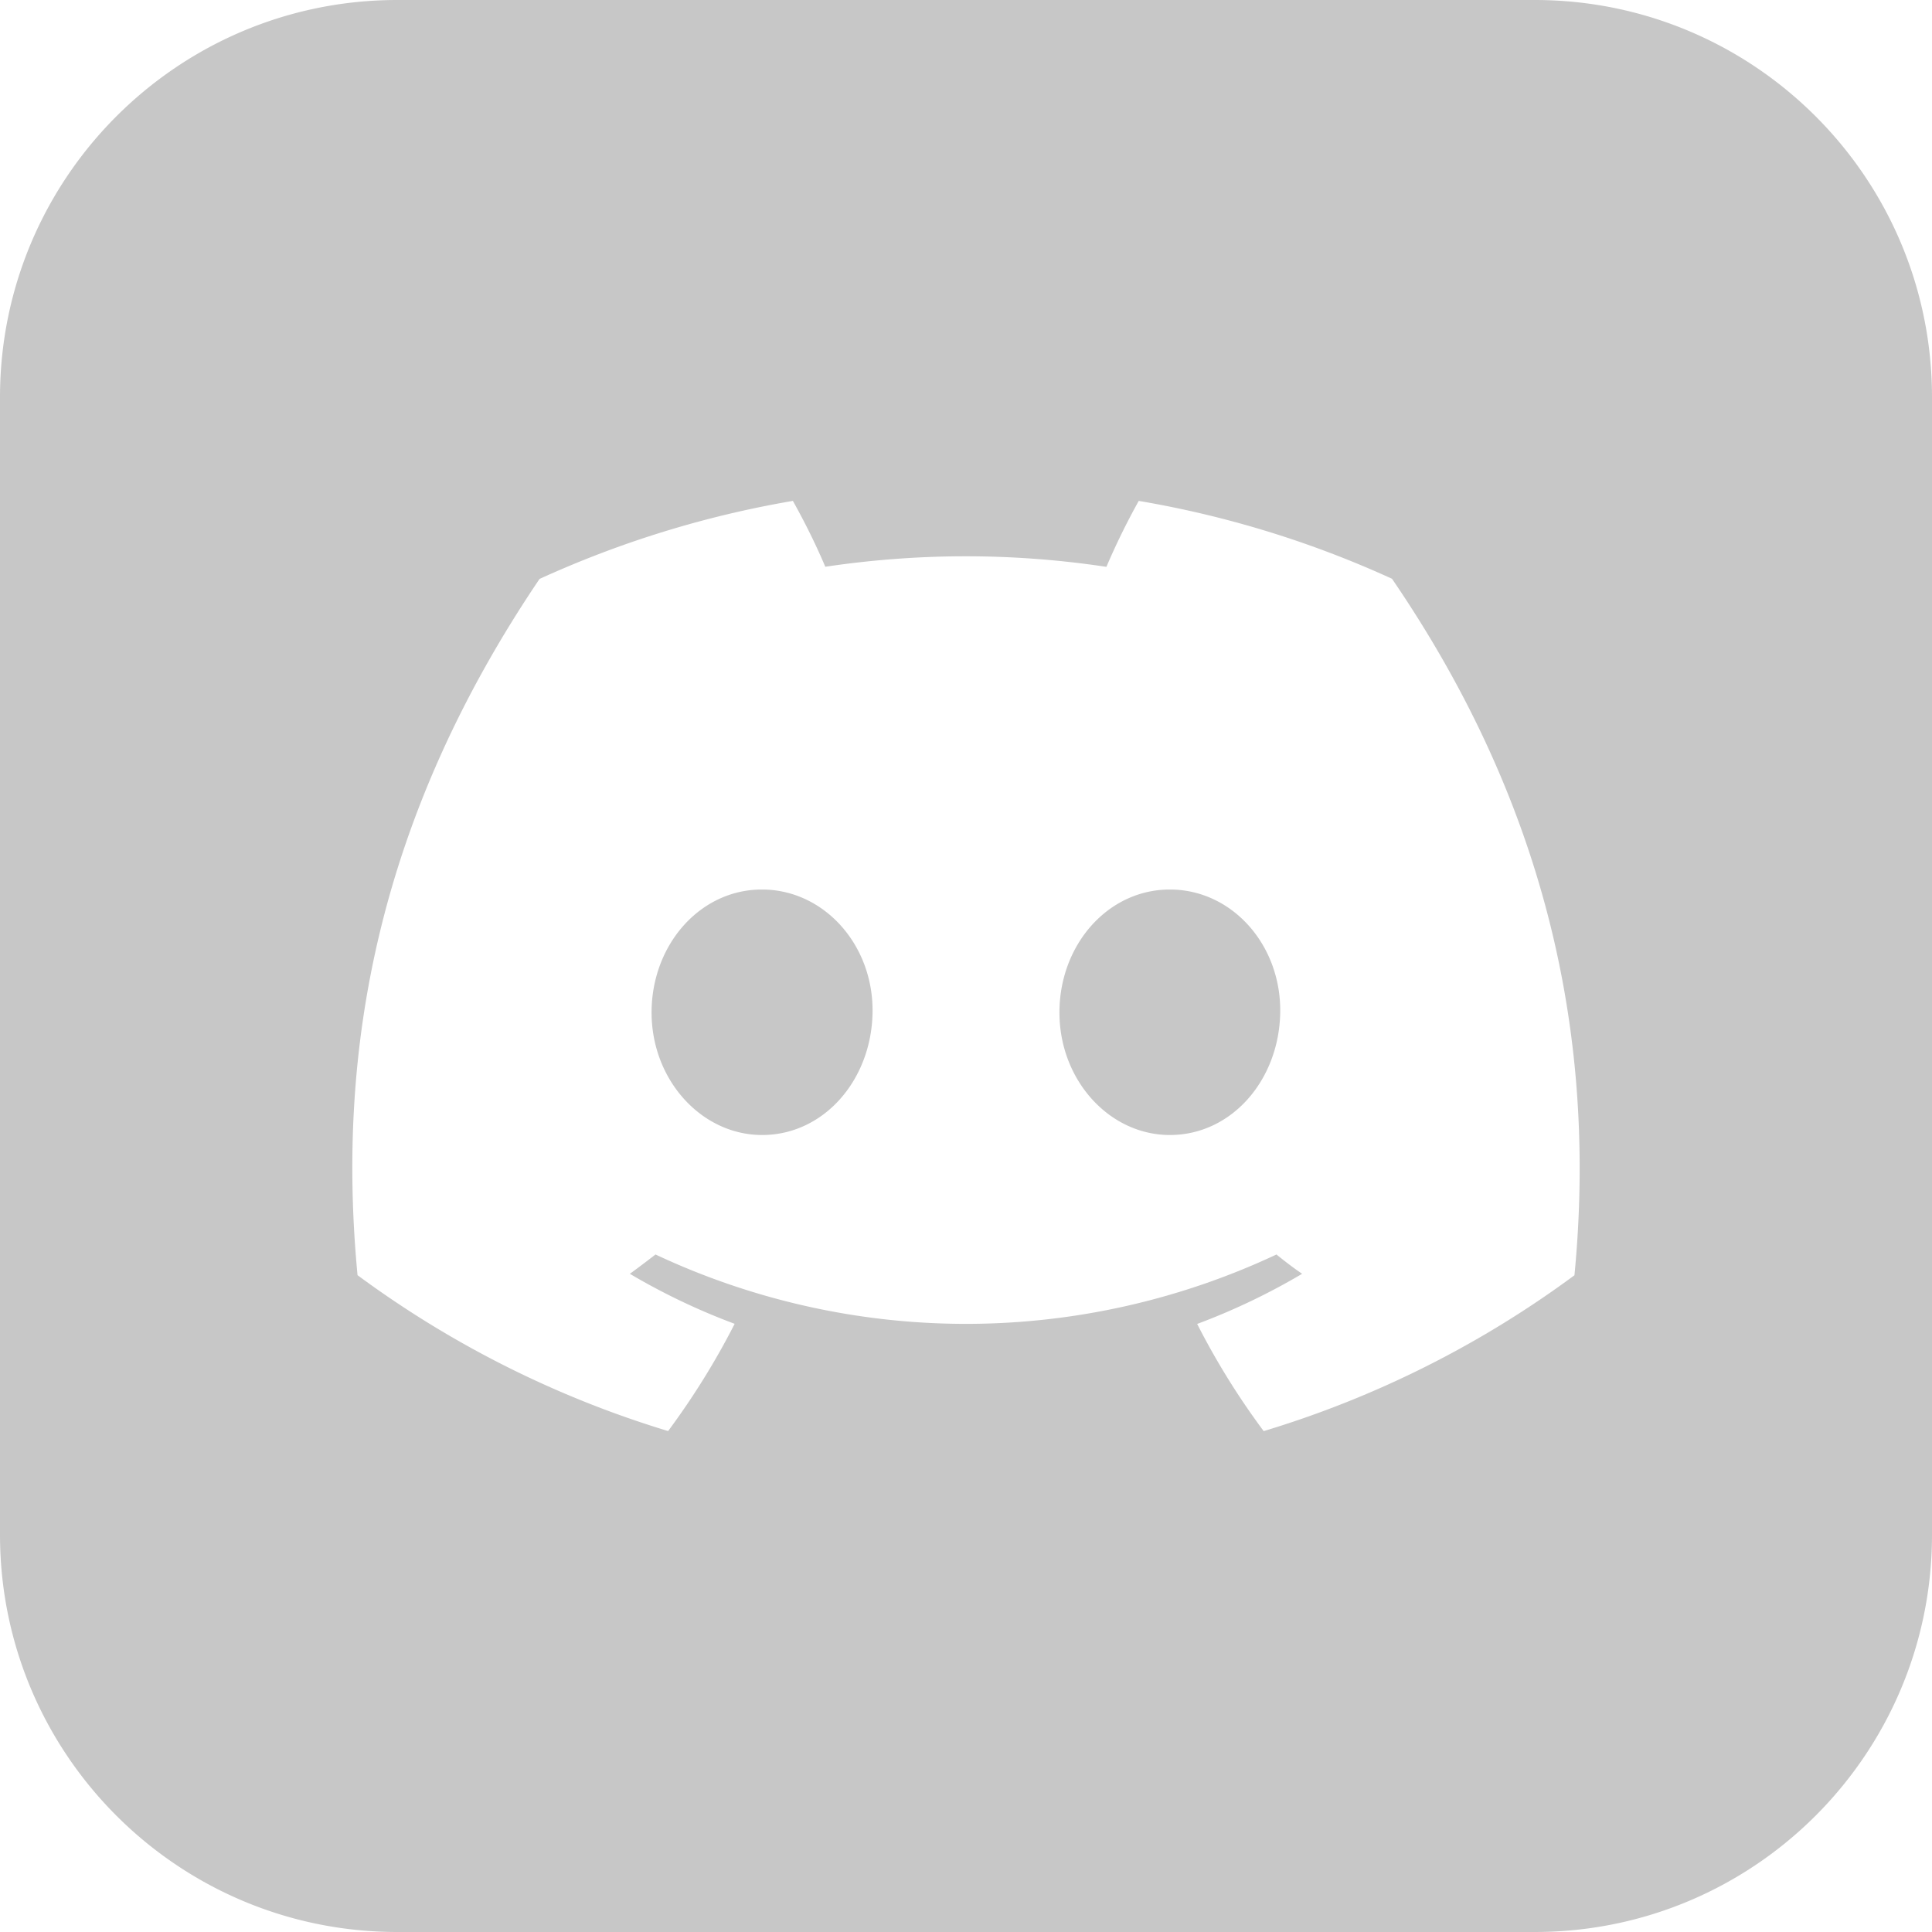 <svg xmlns="http://www.w3.org/2000/svg" fill="#c7c7c7" shape-rendering="geometricPrecision" text-rendering="geometricPrecision" image-rendering="optimizeQuality" fill-rule="evenodd" clip-rule="evenodd" viewBox="0 0 512 512"><path d="M105 0h302c57.928.155 104.845 47.072 105 104.996V407c-.155 57.926-47.072 104.844-104.996 104.998L105 512C47.074 511.844.156 464.926.002 407.003L0 105C.156 47.072 47.074.155 104.997 0H105zm263.896 153.382a269.459 269.459 0 00-67.117-20.638 186.784 186.784 0 00-8.571 17.476 250.18 250.18 0 00-37.246-2.8c-12.447 0-24.956.945-37.25 2.776-2.512-5.927-5.428-11.804-8.592-17.455a271.746 271.746 0 00-67.133 20.681c-42.48 62.842-53.992 124.112-48.236 184.513a270.634 270.634 0 0082.308 41.312c6.637-8.959 12.583-18.497 17.63-28.422a174.021 174.021 0 01-27.772-13.253c2.329-1.689 4.606-3.428 6.805-5.118 25.727 12.083 53.837 18.385 82.277 18.385 28.442 0 56.552-6.302 82.279-18.386 2.226 1.816 4.503 3.556 6.805 5.117a175.079 175.079 0 01-27.822 13.289 197.895 197.895 0 0017.63 28.4 269.527 269.527 0 0082.363-41.306l-.007.007c6.754-70.044-11.537-130.753-48.351-184.578zM201.969 300.789c-16.04 0-29.293-14.556-29.293-32.464s12.791-32.593 29.241-32.593 29.599 14.685 29.318 32.593c-.282 17.908-12.919 32.464-29.266 32.464zm108.061 0c-16.066 0-29.266-14.556-29.266-32.464s12.791-32.593 29.266-32.593c16.475 0 29.523 14.685 29.241 32.593-.281 17.908-12.893 32.464-29.241 32.464z"/></svg>